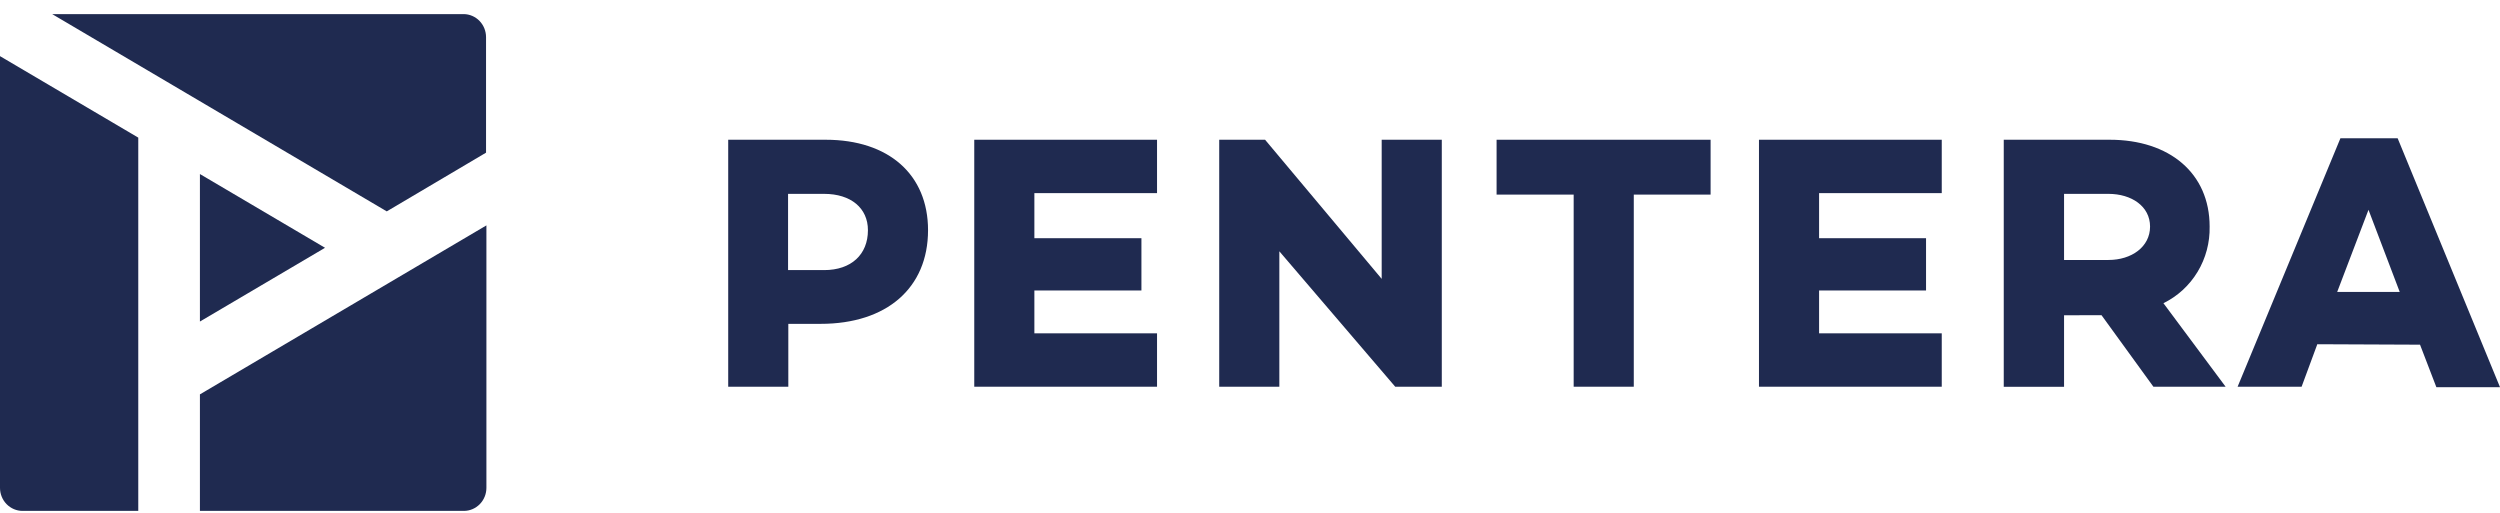 <?xml version="1.0" encoding="UTF-8"?> <svg xmlns="http://www.w3.org/2000/svg" width="156" height="32" viewBox="0 0 156 32" fill="none"><path d="M51.427 16.854C53.117 16.854 54.159 15.882 54.159 14.364C54.159 12.983 53.094 12.097 51.427 12.097H49.175V16.854H51.427ZM51.517 8.72C55.46 8.72 57.91 10.895 57.91 14.364C57.91 17.965 55.336 20.208 51.208 20.208H49.191V24.131H45.44V8.72H51.517Z" fill="#1F2A50"></path><path d="M64.545 14.864H71.225V18.126H64.545V20.8H72.199V24.131H60.794V8.72H72.199V12.051H64.545V14.864Z" fill="#1F2A50"></path><path d="M89.968 24.131H87.062L79.831 15.681V24.131H76.079V8.72H78.941L86.217 17.401V8.72H89.968V24.131Z" fill="#1F2A50"></path><path d="M101.948 12.143V24.131H98.197V12.143H93.387V8.72H106.741V12.143H101.948Z" fill="#1F2A50"></path><path d="M113.511 14.864H120.185V18.126H113.511V20.8H121.165V24.131H109.76V8.72H121.165V12.051H113.511V14.864Z" fill="#1F2A50"></path><path d="M131.568 16.222C133.009 16.222 134.164 15.405 134.164 14.139C134.164 12.874 133.009 12.097 131.568 12.097H128.797V16.222H131.568ZM128.797 19.673V24.137H125.034V8.72H131.646C135.375 8.72 137.881 10.809 137.881 14.139C137.902 15.135 137.641 16.115 137.129 16.963C136.618 17.811 135.878 18.49 134.998 18.919L138.878 24.131H134.372L131.134 19.667L128.797 19.673Z" fill="#1F2A50"></path><path d="M147.794 13.092L145.84 18.218H149.743L147.794 13.092ZM144.6 21.48L143.62 24.131H139.627L146.042 8.628H149.613L156 24.16H152.029L151.01 21.508L144.6 21.48Z" fill="#1F2A50"></path><path d="M20.282 15.462L12.475 10.86V20.064L20.282 15.462Z" fill="#1F2A50"></path><path d="M8.628 8.588L0 3.503V30.442C0 30.823 0.148 31.189 0.412 31.459C0.676 31.728 1.035 31.88 1.408 31.88H8.628V8.588Z" fill="#1F2A50"></path><path d="M12.475 24.609V31.88H28.944C29.317 31.88 29.675 31.728 29.939 31.459C30.203 31.189 30.352 30.823 30.352 30.442V14.064L12.475 24.609Z" fill="#1F2A50"></path><path d="M24.134 13.19L30.329 9.526V2.318C30.329 1.941 30.184 1.578 29.925 1.309C29.666 1.04 29.313 0.886 28.944 0.88H3.255L24.134 13.19Z" fill="#1F2A50"></path></svg> 
